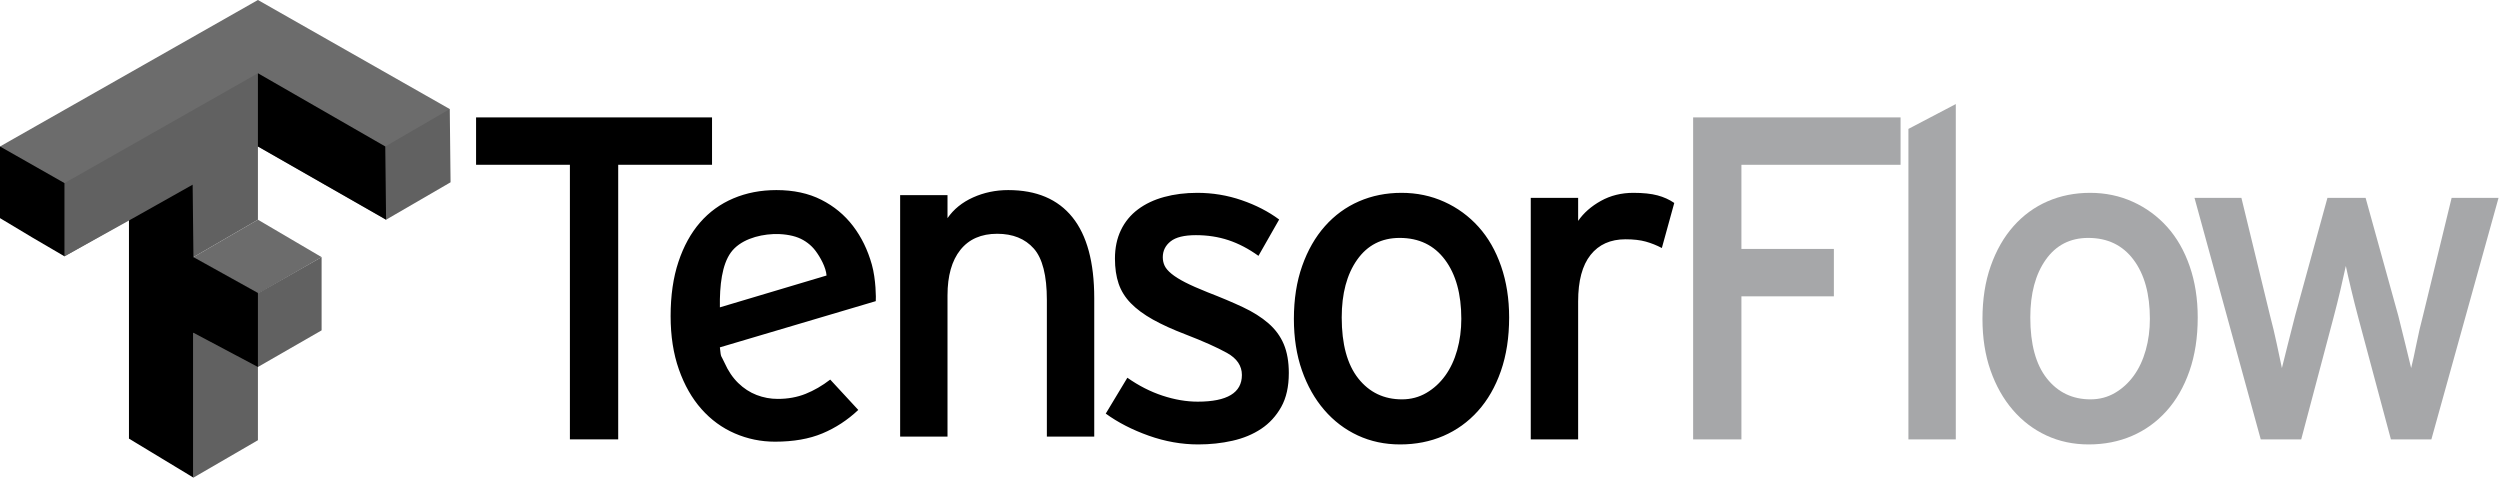 <svg xmlns="http://www.w3.org/2000/svg" width="303" height="59" viewBox="0 0 303 59" fill="none"><path d="M23.445 31.164L31.26 26.629L38.978 31.164L31.26 35.602L23.445 31.26V31.164Z" fill="#6C6C6C"></path><path d="M0 17.753L31.26 0L54.512 13.218L46.793 26.629L31.26 17.753L7.815 31.067L0 17.753Z" fill="#6C6C6C"></path><path d="M23.445 48.916V40.039L31.163 35.601L38.978 31.163V40.039L31.26 44.477V53.354L23.445 57.888V48.916V48.916ZM23.445 31.163L15.63 26.725L7.815 31.067V22.19L31.26 8.876V26.628L23.445 31.163ZM46.697 22.19V17.752L54.512 13.218L54.608 22.094L46.793 26.628L46.697 22.19Z" fill="#616161"></path><path d="M15.63 53.161V26.725L23.348 22.383L23.445 31.163L31.26 35.505V44.477L23.445 40.329V57.888L15.63 53.161V53.161ZM3.859 28.751L0 26.436V17.752L7.815 22.19V31.067L3.859 28.751L3.859 28.751ZM31.26 17.752V8.876L46.697 17.752L46.793 26.628L31.26 17.752V17.752Z" fill="black"></path><path d="M74.926 19.971V53.252H69.072V19.971H57.7V14.229H86.298V19.971H74.926V19.971Z" fill="black"></path><path d="M105.668 32.069C106.17 33.853 106.18 36.202 106.143 36.499L87.25 42.1C87.399 43.512 87.356 42.94 87.801 43.943C88.247 44.947 88.805 45.774 89.474 46.424C90.143 47.074 90.886 47.558 91.704 47.873C92.522 48.189 93.391 48.35 94.268 48.347C95.495 48.347 96.619 48.143 97.641 47.734C98.663 47.325 99.657 46.749 100.623 46.006L104.024 49.685C102.723 50.912 101.273 51.86 99.675 52.528C98.078 53.197 96.164 53.532 93.933 53.532C92.224 53.532 90.598 53.197 89.056 52.528C87.513 51.859 86.166 50.874 85.014 49.574C83.862 48.273 82.951 46.675 82.283 44.779C81.614 42.884 81.279 40.729 81.279 38.313C81.279 35.823 81.595 33.63 82.227 31.735C82.859 29.839 83.732 28.25 84.847 26.968C85.962 25.686 87.309 24.711 88.888 24.042C90.468 23.373 92.205 23.038 94.101 23.038C96.182 23.038 97.994 23.428 99.536 24.209C101.078 24.989 102.361 26.049 103.382 27.386C104.405 28.724 105.167 30.285 105.668 32.069V32.069ZM100.178 33.392C100.104 32.389 99.411 31.161 98.839 30.397C98.315 29.696 97.563 29.13 96.749 28.808C95.894 28.47 94.733 28.326 93.711 28.371C91.793 28.455 89.661 29.118 88.584 30.598C87.507 32.078 87.211 34.567 87.25 37.251L100.178 33.392V33.392ZM126.88 52.919V36.362C126.88 33.389 126.35 31.307 125.291 30.118C124.232 28.929 122.754 28.334 120.859 28.334C118.927 28.334 117.44 28.984 116.399 30.285C115.359 31.586 114.838 33.426 114.838 35.804V52.918H109.097V23.651H114.838V26.439C115.582 25.361 116.613 24.524 117.932 23.93C119.252 23.336 120.673 23.038 122.197 23.038C125.616 23.038 128.208 24.135 129.974 26.327C131.739 28.52 132.622 31.791 132.622 36.139V52.918H126.88V52.919ZM156.204 45.225C156.204 46.86 155.898 48.225 155.285 49.322C154.671 50.418 153.863 51.301 152.86 51.97C151.856 52.639 150.695 53.122 149.375 53.419C148.056 53.717 146.672 53.865 145.222 53.865C143.216 53.865 141.218 53.512 139.229 52.806C137.241 52.1 135.504 51.208 134.017 50.13L136.637 45.782C138.012 46.748 139.434 47.473 140.902 47.956C142.37 48.439 143.792 48.681 145.167 48.681C148.734 48.681 150.518 47.603 150.518 45.447C150.518 44.333 149.915 43.441 148.707 42.772C147.499 42.103 145.836 41.359 143.717 40.542C142.156 39.947 140.828 39.343 139.731 38.73C138.635 38.117 137.743 37.457 137.056 36.751C136.368 36.045 135.876 35.255 135.578 34.382C135.281 33.508 135.132 32.496 135.132 31.344C135.132 30.043 135.374 28.891 135.857 27.887C136.33 26.896 137.038 26.035 137.92 25.379C138.811 24.71 139.871 24.208 141.097 23.874C142.324 23.539 143.662 23.372 145.111 23.372C146.969 23.372 148.762 23.669 150.49 24.264C152.219 24.858 153.733 25.639 155.034 26.605L152.525 31.009C151.336 30.154 150.128 29.522 148.902 29.113C147.675 28.705 146.356 28.501 144.943 28.501C143.531 28.501 142.509 28.751 141.878 29.253C141.246 29.755 140.93 30.396 140.93 31.176C140.93 31.548 141.004 31.892 141.153 32.208C141.302 32.524 141.58 32.849 141.989 33.183C142.398 33.518 142.946 33.862 143.634 34.215C144.321 34.568 145.222 34.967 146.337 35.413C147.973 36.045 149.403 36.649 150.63 37.225C151.856 37.801 152.888 38.451 153.724 39.176C154.56 39.901 155.183 40.746 155.592 41.712C156 42.679 156.205 43.849 156.205 45.224V45.225H156.204ZM182.908 38.479C182.908 40.895 182.574 43.059 181.905 44.974C181.236 46.888 180.307 48.504 179.117 49.824C177.928 51.143 176.534 52.146 174.936 52.834C173.339 53.521 171.592 53.865 169.696 53.865C167.838 53.865 166.129 53.503 164.568 52.778C163.007 52.053 161.65 51.022 160.498 49.684C159.346 48.346 158.445 46.748 157.794 44.89C157.144 43.032 156.819 40.95 156.819 38.646C156.819 36.268 157.153 34.131 157.822 32.236C158.491 30.34 159.411 28.733 160.582 27.413C161.752 26.094 163.127 25.091 164.707 24.403C166.287 23.715 168.005 23.372 169.863 23.372C171.722 23.372 173.45 23.734 175.048 24.459C176.629 25.171 178.043 26.206 179.201 27.497C180.372 28.798 181.282 30.387 181.932 32.264C182.583 34.14 182.908 36.212 182.908 38.479V38.479ZM177.111 38.646C177.111 35.636 176.451 33.248 175.132 31.483C173.812 29.718 171.982 28.835 169.641 28.835C167.448 28.835 165.729 29.718 164.484 31.483C163.239 33.248 162.616 35.581 162.616 38.479C162.616 41.712 163.285 44.175 164.623 45.866C165.961 47.556 167.727 48.402 169.919 48.402C170.997 48.402 171.982 48.142 172.874 47.622C173.766 47.102 174.528 46.405 175.159 45.531C175.791 44.658 176.274 43.627 176.609 42.437C176.943 41.248 177.111 39.984 177.111 38.646H177.111ZM201.416 30.061C200.796 29.732 200.142 29.47 199.465 29.281C198.796 29.095 197.978 29.002 197.012 29.002C195.191 29.002 193.779 29.634 192.775 30.898C191.772 32.161 191.27 34.038 191.27 36.528V53.252H185.528V23.985H191.27V26.773C191.939 25.806 192.859 24.998 194.03 24.347C195.2 23.697 196.51 23.372 197.96 23.372C199.149 23.372 200.125 23.474 200.887 23.679C201.649 23.883 202.327 24.189 202.921 24.598L201.416 30.061H201.416Z" fill="black"></path><path d="M211.06 19.971V30.173H222.266V35.915H211.06V53.252H205.207V14.229H230.349V19.971H211.06V19.971ZM231.3 53.252V15.623L237.042 12.613V53.252H231.3V53.252ZM266.364 38.48C266.364 40.895 266.03 43.06 265.361 44.974C264.692 46.888 263.763 48.505 262.573 49.824C261.384 51.143 259.99 52.147 258.392 52.834C256.794 53.522 255.047 53.865 253.152 53.865C251.294 53.865 249.584 53.503 248.023 52.778C246.463 52.053 245.106 51.022 243.954 49.684C242.802 48.346 241.901 46.748 241.25 44.89C240.6 43.032 240.275 40.951 240.275 38.647C240.275 36.268 240.609 34.131 241.278 32.236C241.947 30.34 242.867 28.733 244.038 27.413C245.208 26.094 246.583 25.091 248.163 24.403C249.742 23.716 251.461 23.372 253.319 23.372C255.178 23.372 256.906 23.734 258.504 24.459C260.085 25.172 261.499 26.206 262.657 27.497C263.827 28.798 264.738 30.387 265.388 32.264C266.039 34.14 266.364 36.212 266.364 38.48H266.364V38.48ZM260.566 38.647C260.566 35.636 259.907 33.248 258.587 31.483C257.268 29.718 255.438 28.835 253.096 28.835C250.904 28.835 249.185 29.718 247.94 31.483C246.695 33.248 246.072 35.581 246.072 38.48C246.072 41.713 246.741 44.175 248.079 45.866C249.417 47.557 251.182 48.402 253.375 48.402C254.453 48.402 255.438 48.142 256.33 47.622C257.222 47.102 257.983 46.405 258.616 45.531C259.247 44.658 259.73 43.627 260.065 42.437C260.399 41.248 260.566 39.984 260.566 38.647V38.647ZM294.683 53.252H289.778L285.82 38.48C285.517 37.341 285.229 36.198 284.956 35.051C284.677 33.88 284.463 32.942 284.315 32.236C284.111 33.186 283.898 34.133 283.674 35.079C283.403 36.235 283.115 37.387 282.81 38.535L278.907 53.252H274.002L265.974 23.985H271.66L275.116 38.201C275.425 39.364 275.704 40.535 275.952 41.712C276.213 42.939 276.417 43.906 276.566 44.611L277.29 41.713C277.583 40.541 277.881 39.37 278.183 38.201L282.085 23.985H286.712L290.67 38.256C290.969 39.415 291.256 40.577 291.534 41.74C291.812 42.911 292.045 43.868 292.231 44.611C292.416 43.868 292.63 42.893 292.872 41.685C293.104 40.515 293.374 39.353 293.68 38.201L297.136 23.985H302.823L294.683 53.252Z" fill="#A6A7A9"></path></svg>